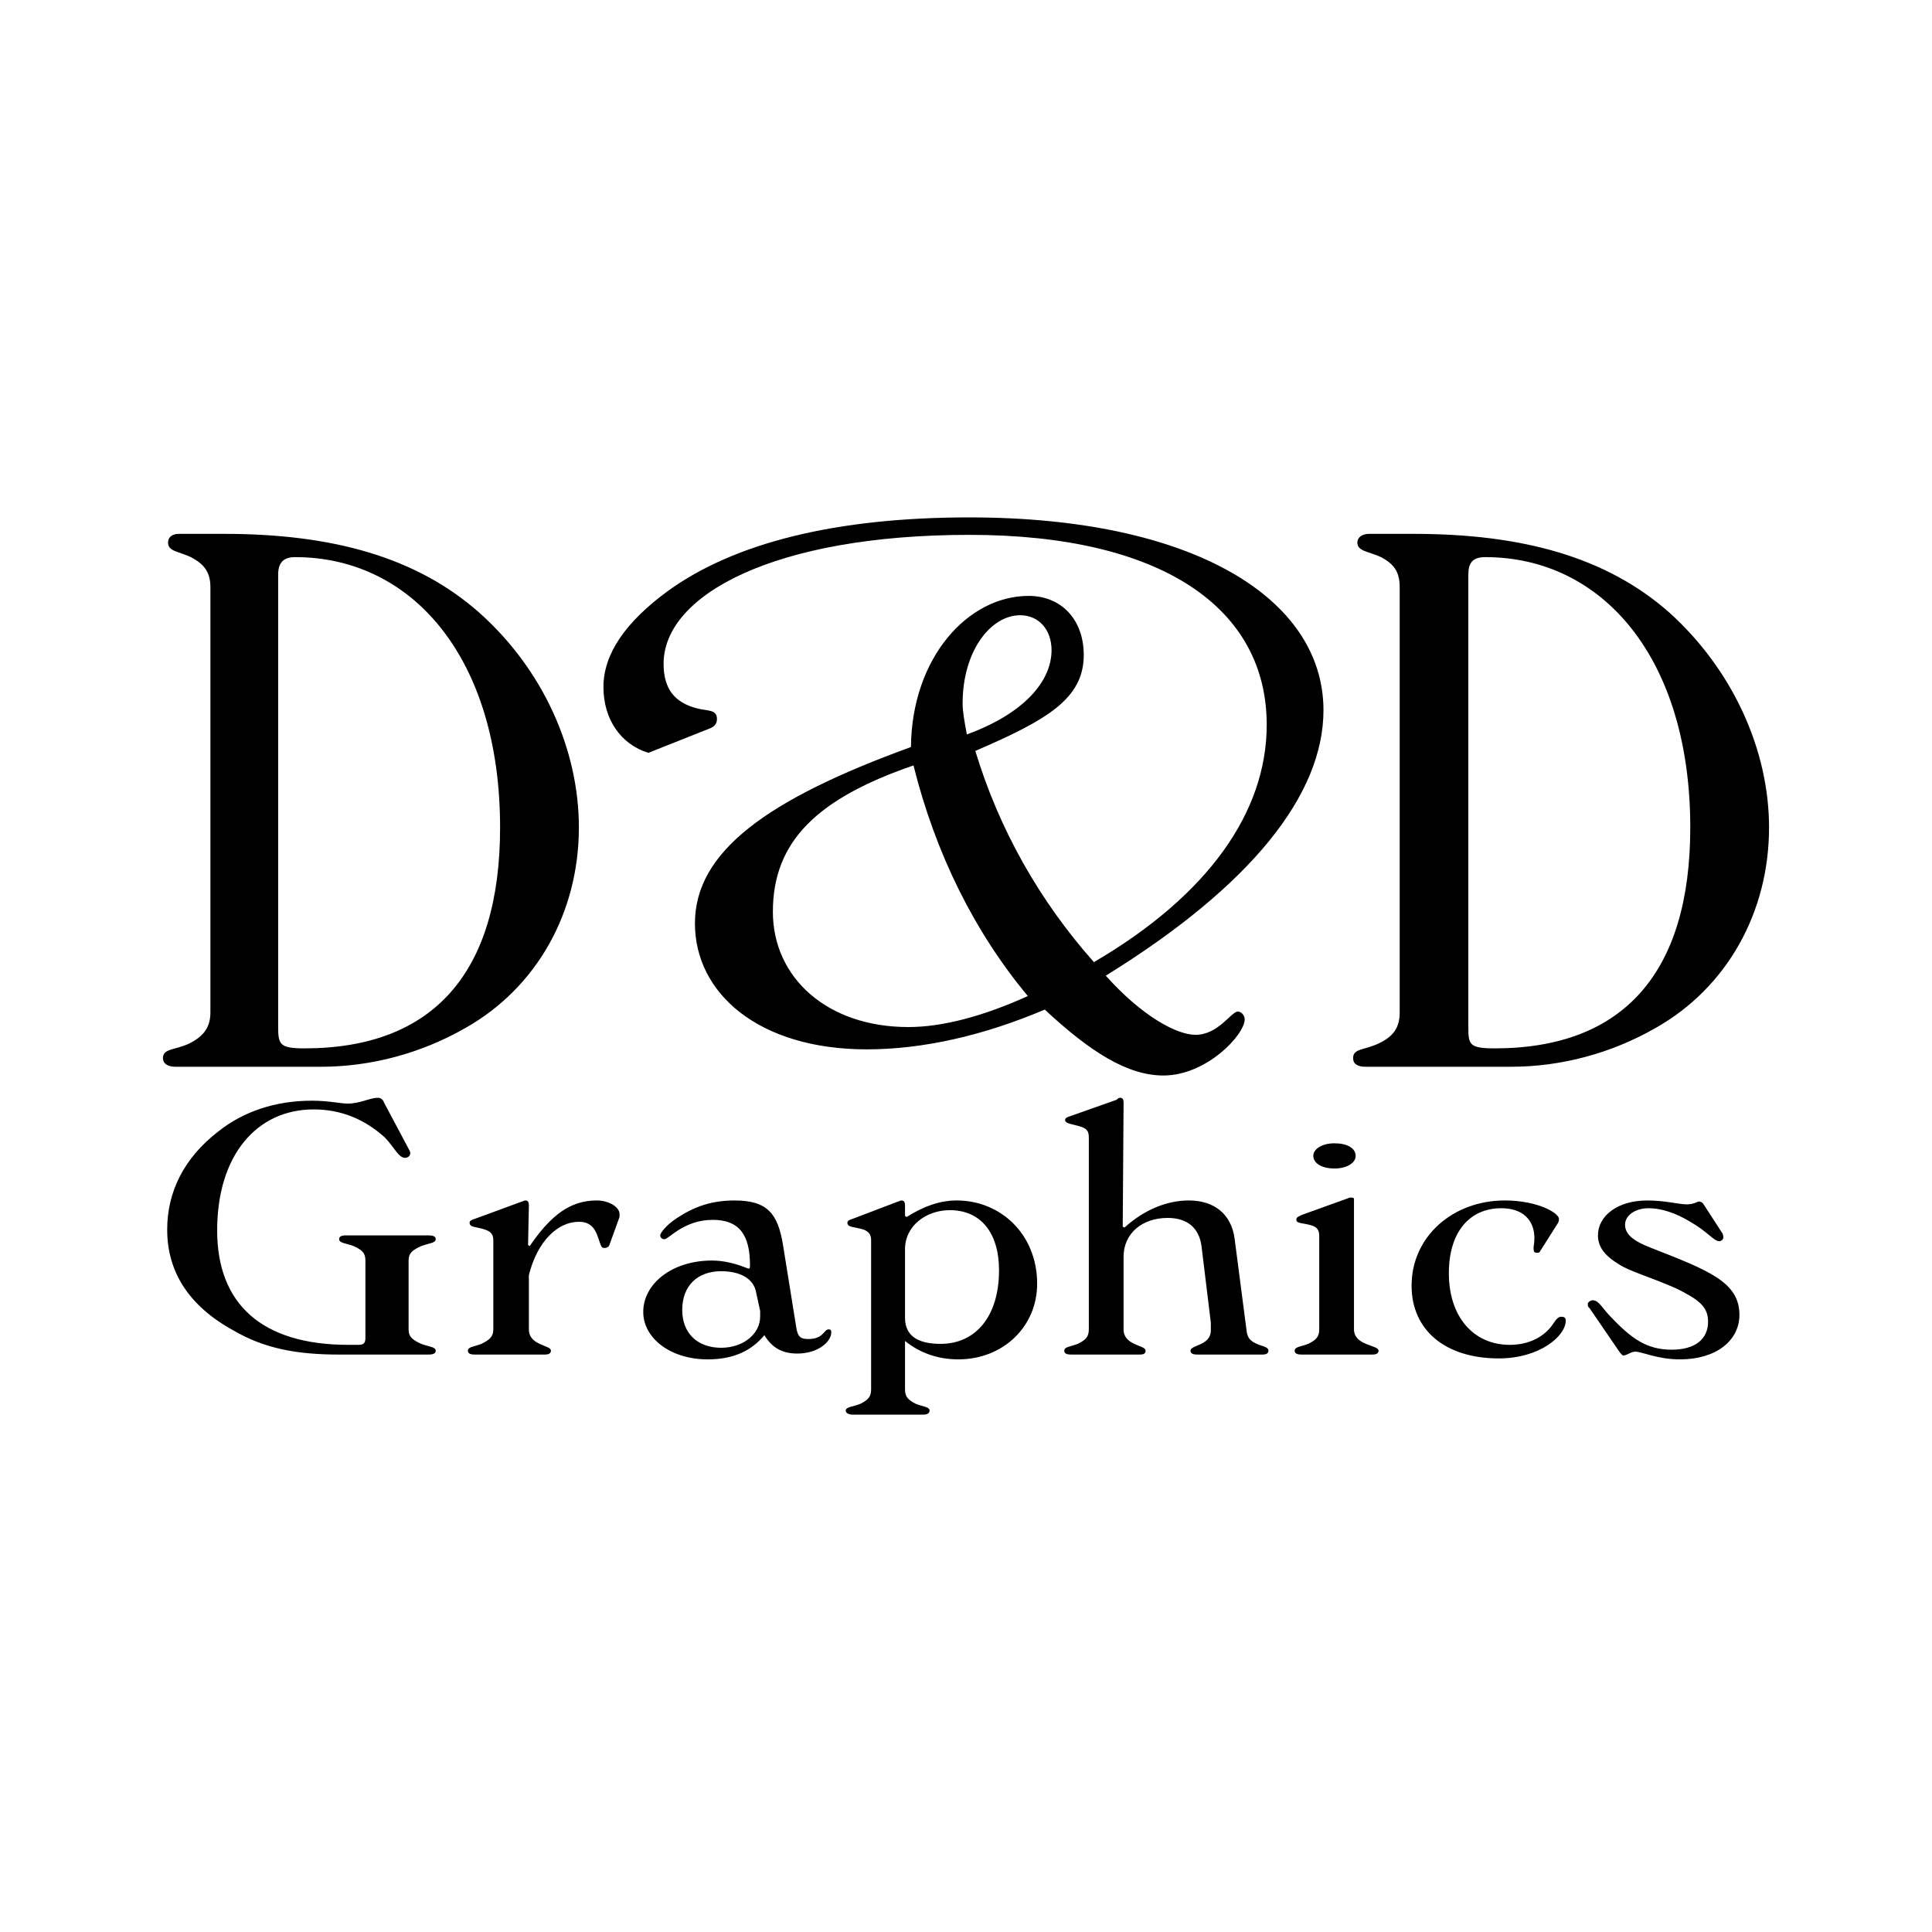 <?xml version="1.0" encoding="utf-8"?>
<!-- Generator: Adobe Illustrator 13.0.0, SVG Export Plug-In . SVG Version: 6.00 Build 14948)  -->
<!DOCTYPE svg PUBLIC "-//W3C//DTD SVG 1.0//EN" "http://www.w3.org/TR/2001/REC-SVG-20010904/DTD/svg10.dtd">
<svg version="1.0" id="Layer_1" xmlns="http://www.w3.org/2000/svg" xmlns:xlink="http://www.w3.org/1999/xlink" x="0px" y="0px"
	 width="192.756px" height="192.756px" viewBox="0 0 192.756 192.756" enable-background="new 0 0 192.756 192.756"
	 xml:space="preserve">
<g>
	<polygon fill-rule="evenodd" clip-rule="evenodd" fill="#FFFFFF" points="0,0 192.756,0 192.756,192.756 0,192.756 0,0 	"/>
	<path fill-rule="evenodd" clip-rule="evenodd" d="M146.497,102.469c0,1.738,0.084,2.127,2.619,2.127
		c12.846,0,19.523-7.541,19.523-22.042c0-16.82-8.705-26.97-20.453-26.97c-1.267,0-1.689,0.58-1.689,1.739V102.469L146.497,102.469z
		 M150.722,106.432c5.071,0,10.058-1.354,14.451-3.867c7.186-4.061,11.325-11.599,11.325-20.011c0-7.733-3.634-15.758-9.972-21.46
		c-6.254-5.51-14.621-7.831-25.523-7.831h-4.396c-0.76,0-1.183,0.387-1.183,0.871c0,0.87,1.099,0.87,2.367,1.45
		c1.267,0.677,1.857,1.45,1.857,2.997v42.439c0,1.545-0.675,2.416-2.111,3.092c-1.438,0.676-2.536,0.484-2.536,1.451
		c0,0.58,0.423,0.869,1.268,0.869H150.722L150.722,106.432z M104.238,100.727c4.563,4.254,8.283,6.576,11.833,6.576
		c4.31,0,8.113-4.061,8.113-5.607c0-0.387-0.339-0.773-0.677-0.773c-0.676,0-1.944,2.32-4.226,2.32
		c-1.944,0-5.409-1.934-8.958-5.898c14.537-8.99,21.72-18.077,21.72-26.486c0-11.117-12.931-19.238-35.327-19.238
		c-13.27,0-23.41,2.514-30.088,7.347c-4.224,3.093-6.422,6.284-6.422,9.569c0,3.192,1.69,5.704,4.479,6.575l6.085-2.417
		c0.507-0.194,0.762-0.483,0.762-0.966c0-0.968-0.931-0.774-2.029-1.064c-2.198-0.581-3.296-1.934-3.296-4.447
		c0-6.864,11.072-12.856,30.51-12.856c19.27,0,29.664,7.345,29.664,18.946c0,8.7-5.831,17.013-17.24,23.684
		c-5.409-6.089-9.467-13.243-11.832-21.073c7.184-3.094,10.817-5.22,10.817-9.571c0-3.577-2.282-5.896-5.493-5.896
		c-6.085,0-11.664,6.186-11.748,15.08c-14.368,5.22-21.551,10.441-21.551,17.595c0,6.959,6.337,12.567,17.156,12.567
		C92.068,104.691,98.068,103.338,104.238,100.727L104.238,100.727z M96.463,73.274c-0.254-1.354-0.423-2.32-0.423-3.093
		c0-5.22,2.79-8.798,5.748-8.798c1.858,0,3.125,1.451,3.125,3.48C104.913,68.053,102.041,71.243,96.463,73.274L96.463,73.274z
		 M91.138,76.367c2.198,8.797,6.086,16.628,11.41,23.008c-4.479,2.029-8.535,3.094-11.916,3.094
		c-8.113,0-13.522-4.932-13.522-11.503C77.11,83.907,81.588,79.654,91.138,76.367L91.138,76.367z M27.752,102.469
		c0,1.738,0.167,2.127,2.619,2.127c12.847,0,19.523-7.541,19.523-22.042c0-16.82-8.706-26.97-20.452-26.97
		c-1.184,0-1.69,0.58-1.69,1.739V102.469L27.752,102.469z M31.977,106.432c5.073,0,10.059-1.354,14.454-3.867
		c7.184-4.061,11.324-11.599,11.324-20.011c0-7.733-3.55-15.758-9.972-21.46c-6.254-5.51-14.621-7.831-25.438-7.831h-4.48
		c-0.76,0-1.099,0.387-1.099,0.871c0,0.87,1.014,0.87,2.282,1.45c1.268,0.677,1.944,1.45,1.944,2.997v42.439
		c0,1.545-0.761,2.416-2.113,3.092c-1.438,0.676-2.621,0.484-2.621,1.451c0,0.58,0.507,0.869,1.267,0.869H31.977L31.977,106.432z
		 M171.851,123.059l-1.943-2.996c-0.085-0.098-0.254-0.193-0.423-0.193c-0.085,0-0.507,0.289-1.183,0.289
		c-0.847,0-2.114-0.387-3.974-0.387c-2.957,0-4.9,1.547-4.9,3.48c0,1.16,0.675,2.029,2.113,2.9c1.014,0.676,3.126,1.258,5.745,2.416
		c2.113,1.064,3.129,1.742,3.129,3.289c0,1.738-1.27,2.801-3.635,2.801c-2.536,0-4.057-1.158-6.086-3.287
		c-0.846-0.869-1.182-1.643-1.774-1.643c-0.254,0-0.508,0.193-0.508,0.387c0,0.098,0,0.289,0.17,0.387l3.042,4.447
		c0.169,0.193,0.254,0.291,0.338,0.291c0.338,0,0.762-0.387,1.185-0.387c0.676,0,2.197,0.771,4.479,0.771
		c3.55,0,5.916-1.836,5.916-4.447c0-3.285-3.126-4.445-8.789-6.668c-1.775-0.678-2.621-1.354-2.621-2.322
		c0-0.869,0.931-1.643,2.366-1.643c1.268,0,2.706,0.482,4.143,1.354c1.69,0.967,2.365,1.934,2.873,1.934
		c0.254,0,0.423-0.193,0.423-0.387C171.936,123.348,171.936,123.252,171.851,123.059L171.851,123.059z M155.455,121.994
		c0.084-0.191,0.084-0.289,0.084-0.385c0-0.582-2.113-1.838-5.409-1.838c-5.154,0-9.296,3.576-9.296,8.506
		c0,4.447,3.38,7.252,8.705,7.252c4.057,0,6.676-2.225,6.676-3.771c0-0.289-0.168-0.387-0.422-0.387
		c-0.508,0-0.677,0.582-1.184,1.16c-0.93,1.064-2.366,1.645-3.973,1.645c-3.634,0-6.084-2.805-6.084-7.154
		c0-4.059,2.028-6.477,5.239-6.477c2.113,0,3.296,1.16,3.296,2.996c0,0.484-0.085,0.775-0.085,0.969
		c0,0.385,0.085,0.482,0.339,0.482c0.169,0,0.254,0,0.338-0.193L155.455,121.994L155.455,121.994z M135.087,119.676v12.953
		c0,1.643,2.451,1.547,2.451,2.127c0,0.289-0.254,0.387-0.593,0.387h-7.099c-0.423,0-0.677-0.098-0.677-0.387
		c0-0.387,0.592-0.387,1.352-0.678c0.762-0.385,1.1-0.676,1.1-1.449v-9.281c0-0.58-0.169-0.867-0.677-1.062
		c-0.929-0.291-1.605-0.193-1.605-0.58c0-0.289,0.169-0.289,0.508-0.482l4.563-1.643c0.254-0.098,0.254-0.098,0.254-0.098
		C135.002,119.482,135.087,119.482,135.087,119.676L135.087,119.676z M131.029,115.326c0,0.676,0.762,1.256,2.113,1.256
		c1.268,0,2.113-0.58,2.113-1.256c0-0.775-0.846-1.258-2.113-1.258S131.029,114.648,131.029,115.326L131.029,115.326z
		 M112.184,122.48l-0.169-0.1l0.085-12.373c0-0.289-0.085-0.482-0.34-0.482c-0.168,0-0.253,0.096-0.337,0.193l-4.648,1.643
		c-0.338,0.098-0.508,0.193-0.508,0.387c0,0.387,0.76,0.387,1.606,0.678c0.59,0.191,0.76,0.482,0.76,1.062v19.141
		c0,0.773-0.337,1.064-1.099,1.449c-0.76,0.291-1.352,0.291-1.352,0.678c0,0.289,0.254,0.387,0.675,0.387h6.847
		c0.422,0,0.592-0.098,0.592-0.387c0-0.58-2.196-0.484-2.196-2.127v-7.25c0-2.32,1.859-3.867,4.393-3.867
		c1.944,0,3.129,0.969,3.381,2.805l0.931,7.637c0,0.096,0,0.387,0,0.771c0,1.547-2.028,1.451-2.028,2.031
		c0,0.289,0.253,0.387,0.675,0.387h6.508c0.34,0,0.593-0.098,0.593-0.387s-0.338-0.387-0.93-0.58
		c-1.014-0.387-1.184-0.773-1.268-1.547l-1.183-9.088c-0.339-2.416-2.028-3.77-4.565-3.77
		C116.492,119.771,114.211,120.641,112.184,122.48L112.184,122.48z M92.153,141.137h-7.101c-0.421,0-0.675-0.193-0.675-0.389
		c0-0.385,0.675-0.385,1.436-0.676c0.76-0.387,1.098-0.676,1.098-1.449v-14.889c0-0.578-0.252-0.869-0.76-1.062
		c-0.931-0.291-1.605-0.191-1.605-0.678c0-0.191,0.168-0.289,0.506-0.385l4.565-1.74c0.085,0,0.169-0.098,0.338-0.098
		c0.254,0,0.339,0.193,0.339,0.484v1.062l0.167,0.098c1.692-1.064,3.297-1.645,4.988-1.645c4.395,0,8.028,3.385,8.028,8.314
		c0,4.254-3.38,7.539-7.859,7.539c-2.113,0-3.887-0.676-5.324-1.836v4.834c0,0.773,0.338,1.062,1.098,1.449
		c0.761,0.291,1.352,0.291,1.352,0.676C92.744,140.943,92.574,141.137,92.153,141.137L92.153,141.137z M90.294,124.605
		c0-2.225,2.026-3.867,4.478-3.867c3.044,0,4.901,2.225,4.901,5.994c0,4.639-2.365,7.346-5.83,7.346
		c-2.367,0-3.549-0.869-3.549-2.609V124.605L90.294,124.605z M74.573,126.539c0.184,0.092,0.269-0.008,0.253-0.291
		c0-3.092-1.098-4.543-3.718-4.543c-2.873,0-4.395,1.934-4.817,1.934c-0.254,0-0.423-0.193-0.423-0.387s0.508-0.967,1.69-1.74
		c1.775-1.16,3.464-1.74,5.748-1.74c3.295,0,4.309,1.354,4.816,4.447l1.353,8.41c0.169,0.773,0.422,0.967,1.184,0.967
		c1.521,0,1.521-0.967,2.028-0.967c0.169,0,0.252,0.096,0.252,0.289c0,0.969-1.352,2.127-3.381,2.127
		c-1.521,0-2.534-0.578-3.296-1.836c-1.352,1.645-3.21,2.416-5.662,2.416c-3.719,0-6.423-2.125-6.423-4.736
		c0-2.803,2.873-5.125,6.845-5.125C72.206,125.764,73.391,126.057,74.573,126.539L74.573,126.539z M75.84,130.793
		c0,0.193,0,0.385,0,0.578c0,1.645-1.605,3.096-3.888,3.096c-2.366,0-3.886-1.451-3.886-3.771c0-2.418,1.521-3.867,3.886-3.867
		c1.944,0,3.213,0.773,3.467,2.031L75.84,130.793L75.84,130.793z M52.768,132.629c0,1.643,2.198,1.547,2.198,2.127
		c0,0.289-0.254,0.387-0.593,0.387h-7.014c-0.423,0-0.676-0.098-0.676-0.387c0-0.387,0.592-0.387,1.353-0.678
		c0.76-0.385,1.183-0.676,1.183-1.449v-8.895c0-0.578-0.253-0.869-0.846-1.062c-0.845-0.291-1.521-0.191-1.521-0.678
		c0-0.191,0.17-0.289,0.508-0.385l4.732-1.74c0.085,0,0.17-0.098,0.339-0.098c0.253,0,0.337,0.193,0.337,0.484l-0.084,3.963
		l0.169,0.098c2.113-3.094,4.057-4.545,6.676-4.545c1.269,0,2.282,0.678,2.282,1.354c0,0.098,0,0.193,0,0.291l-1.014,2.803
		c-0.084,0.193-0.254,0.291-0.507,0.291c-0.339,0-0.339-0.291-0.593-0.969c-0.337-1.061-0.844-1.643-1.944-1.643
		c-2.112,0-4.14,1.934-4.986,5.318V132.629L52.768,132.629z M36.457,125.764v7.736c0,0.482-0.168,0.676-0.677,0.676h-1.014
		c-8.619,0-13.1-4.061-13.1-11.408c0-7.539,3.973-12.082,9.635-12.082c2.704,0,5.071,0.967,7.099,2.803
		c1.014,1.062,1.352,2.029,2.029,2.029c0.253,0,0.506-0.191,0.506-0.482c0-0.096-0.084-0.291-0.252-0.58l-2.367-4.447
		c-0.084-0.289-0.338-0.482-0.592-0.482c-0.846,0-1.775,0.578-3.042,0.578c-0.676,0-1.944-0.289-3.55-0.289
		c-3.634,0-6.845,1.064-9.382,3.094c-3.38,2.609-5.07,5.994-5.07,9.764c0,4.254,2.197,7.639,6.591,10.053
		c3.127,1.838,6.422,2.418,10.564,2.418h8.874c0.508,0,0.762-0.098,0.762-0.387c0-0.387-0.676-0.387-1.437-0.678
		c-0.847-0.385-1.269-0.676-1.269-1.449v-6.865c0-0.771,0.422-1.061,1.269-1.447c0.761-0.291,1.437-0.291,1.437-0.678
		c0-0.291-0.254-0.387-0.762-0.387h-8.197c-0.423,0-0.677,0.096-0.677,0.387c0,0.387,0.677,0.387,1.438,0.678
		C36.119,124.703,36.457,124.992,36.457,125.764L36.457,125.764z"/>
</g>
</svg>
